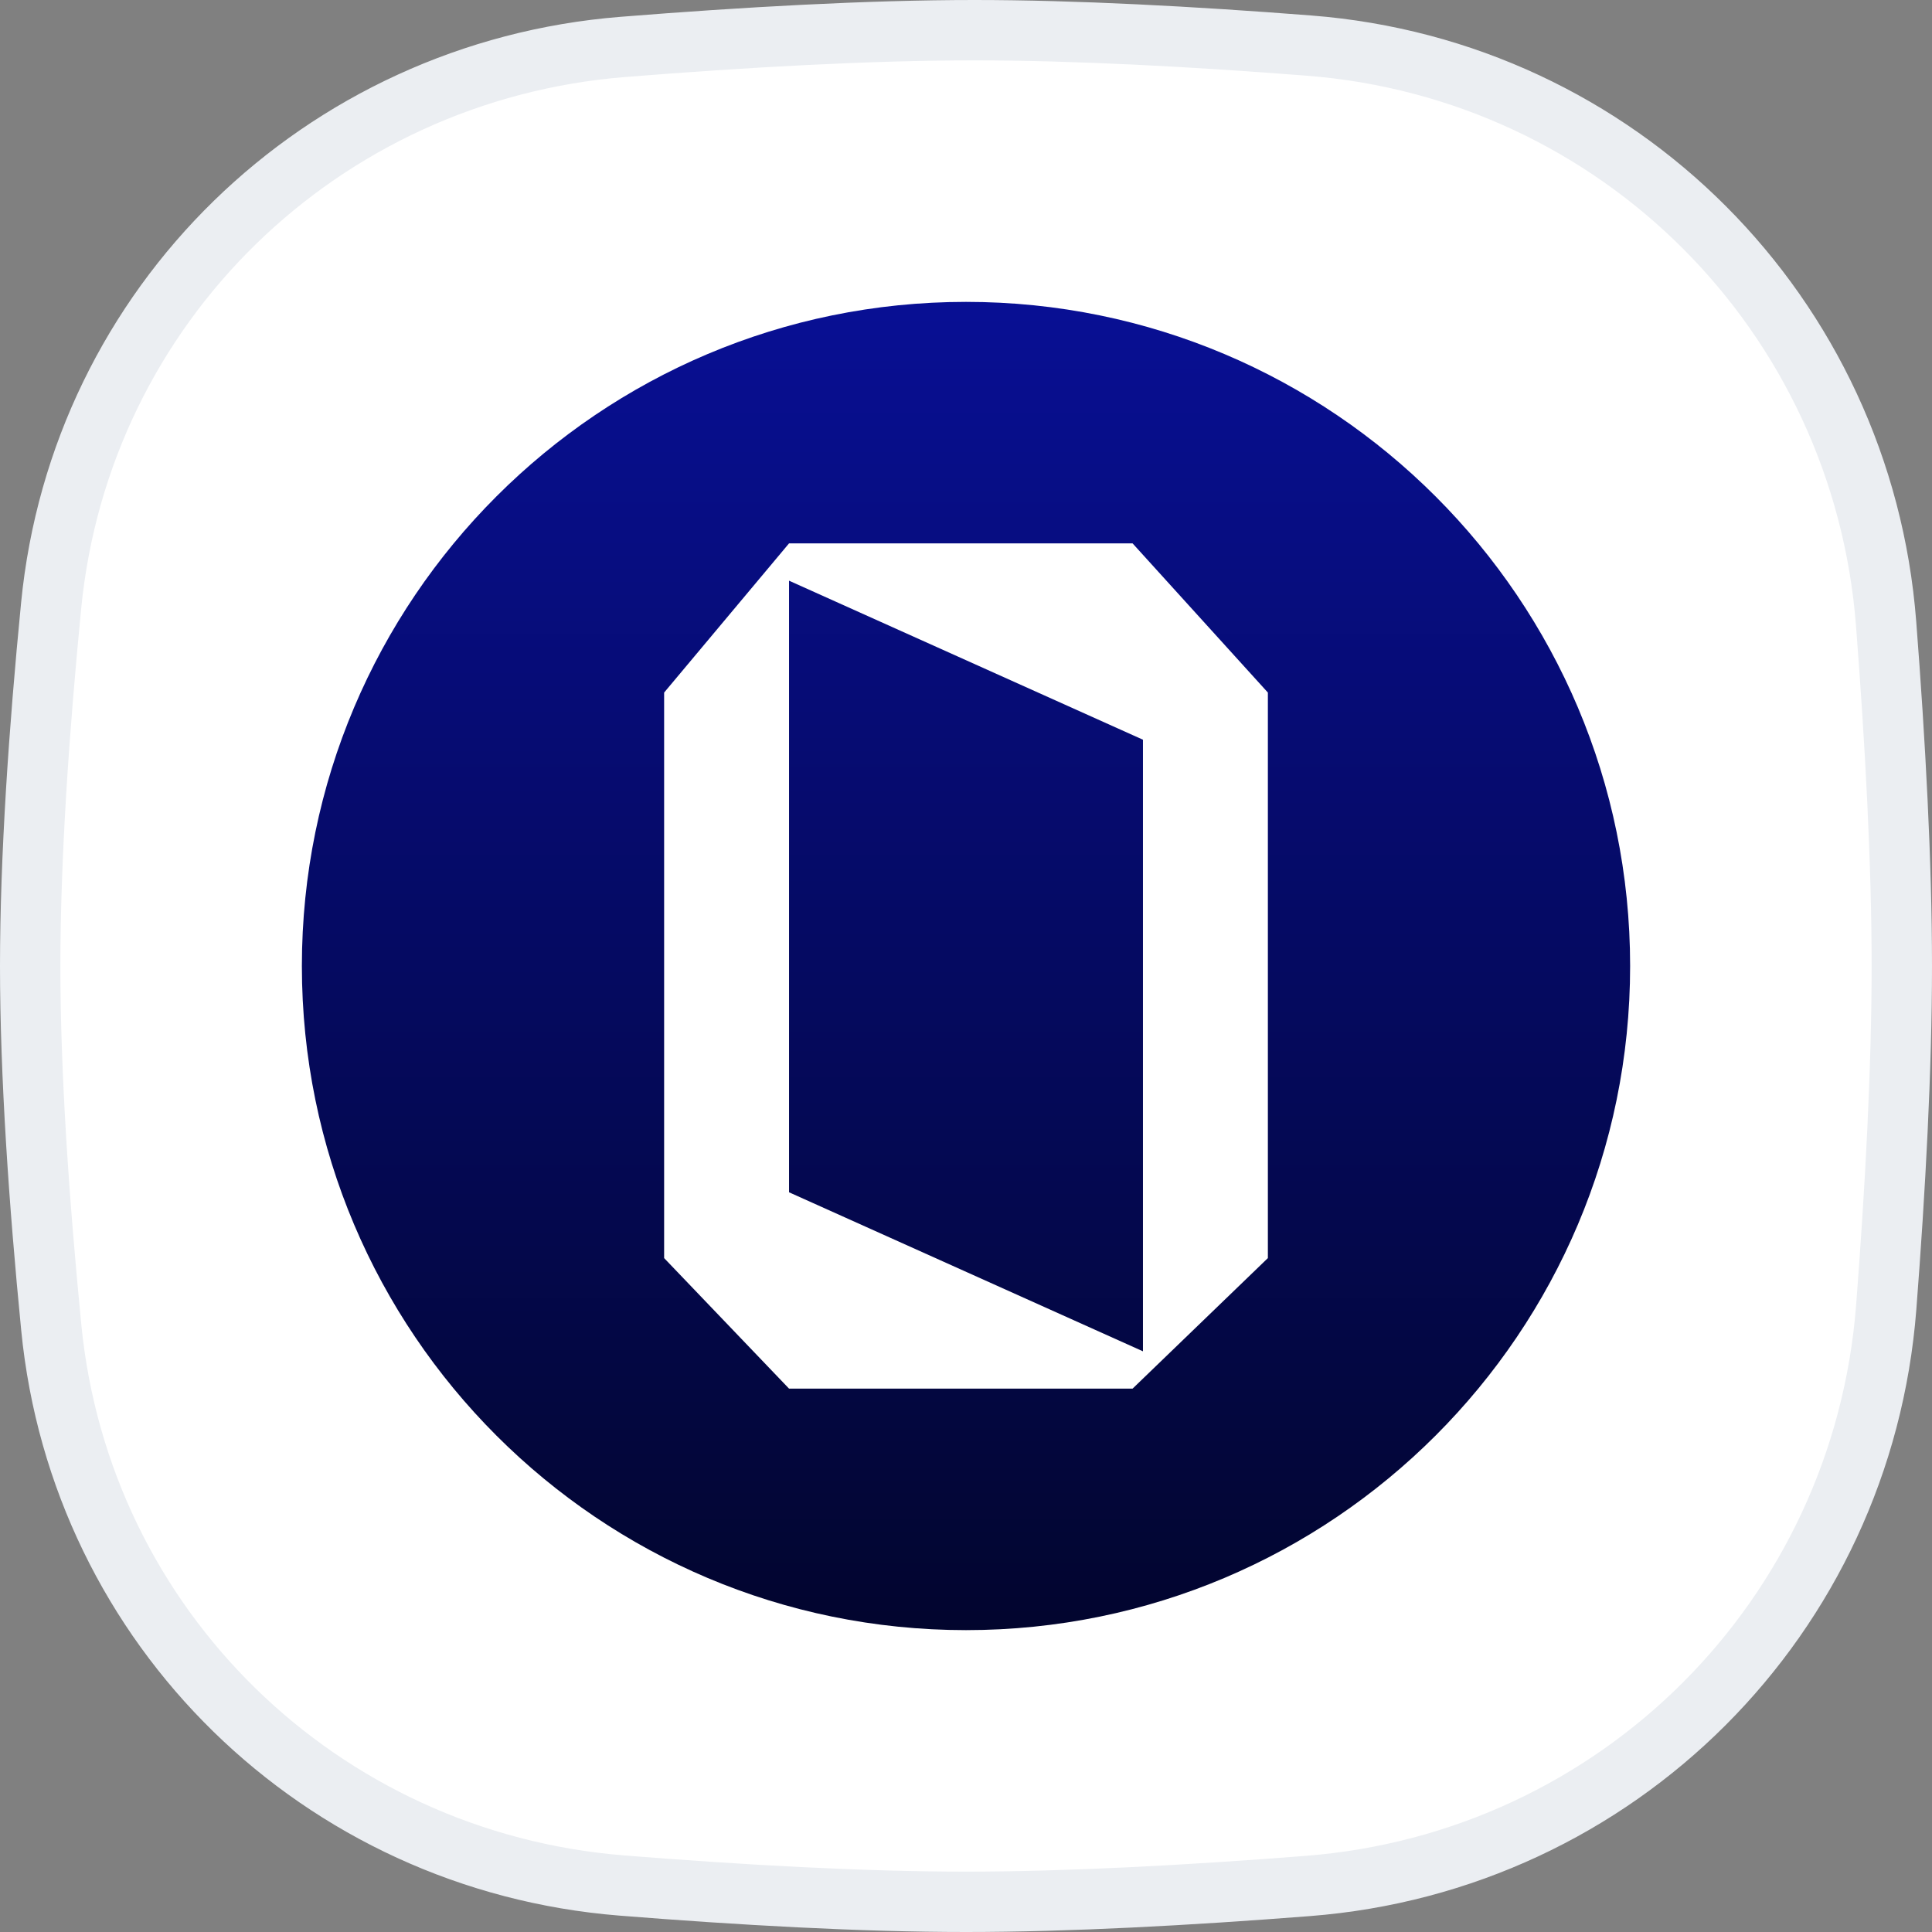 <svg width="32" height="32" viewBox="0 0 32 32" fill="none" xmlns="http://www.w3.org/2000/svg">
<rect x="0" y="0" width="32" height="32" fill="#808080" stroke="none"/>
<g clip-path="url(#clip0_13317_1519)">
<path d="M16.138 0.5C17.806 0.5 19.755 0.605 21.679 0.755C26.805 1.153 30.844 5.203 31.24 10.33C31.392 12.297 31.5 14.294 31.5 16C31.5 17.701 31.393 19.691 31.242 21.651C30.846 26.787 26.794 30.839 21.658 31.238C19.688 31.392 17.694 31.5 16 31.5C14.276 31.5 12.265 31.387 10.297 31.23C5.308 30.83 1.336 26.963 0.849 21.986C0.646 19.918 0.5 17.798 0.5 16C0.5 14.208 0.645 12.095 0.847 10.033C1.333 5.048 5.318 1.177 10.317 0.777C12.331 0.616 14.389 0.5 16.138 0.5Z" fill="white" stroke="#EBEEF2"/>
<path d="M16 5C22.074 5 27 9.926 27 16C27 22.074 22.074 27 16 27C9.926 27 5 22.074 5 16C5 9.926 9.926 5 16 5Z" fill="url(#paint0_linear_13317_1519)"/>
<path fill-rule="evenodd" clip-rule="evenodd" d="M21 11.471V20.838L18.759 23H13.069L11 20.838V11.471L13.069 9H18.759L21 11.471ZM13.069 19.748L18.931 22.382V12.252L13.069 9.618V19.748Z" fill="white"/>
</g>
<defs>
<linearGradient id="paint0_linear_13317_1519" x1="16" y1="5" x2="16" y2="27" gradientUnits="userSpaceOnUse">
<stop stop-color="#080F94"/>
<stop offset="1" stop-color="#02052E"/>
</linearGradient>
<clipPath id="clip0_13317_1519">
<rect width="32" height="32" fill="white"/>
</clipPath>
</defs>
</svg>
